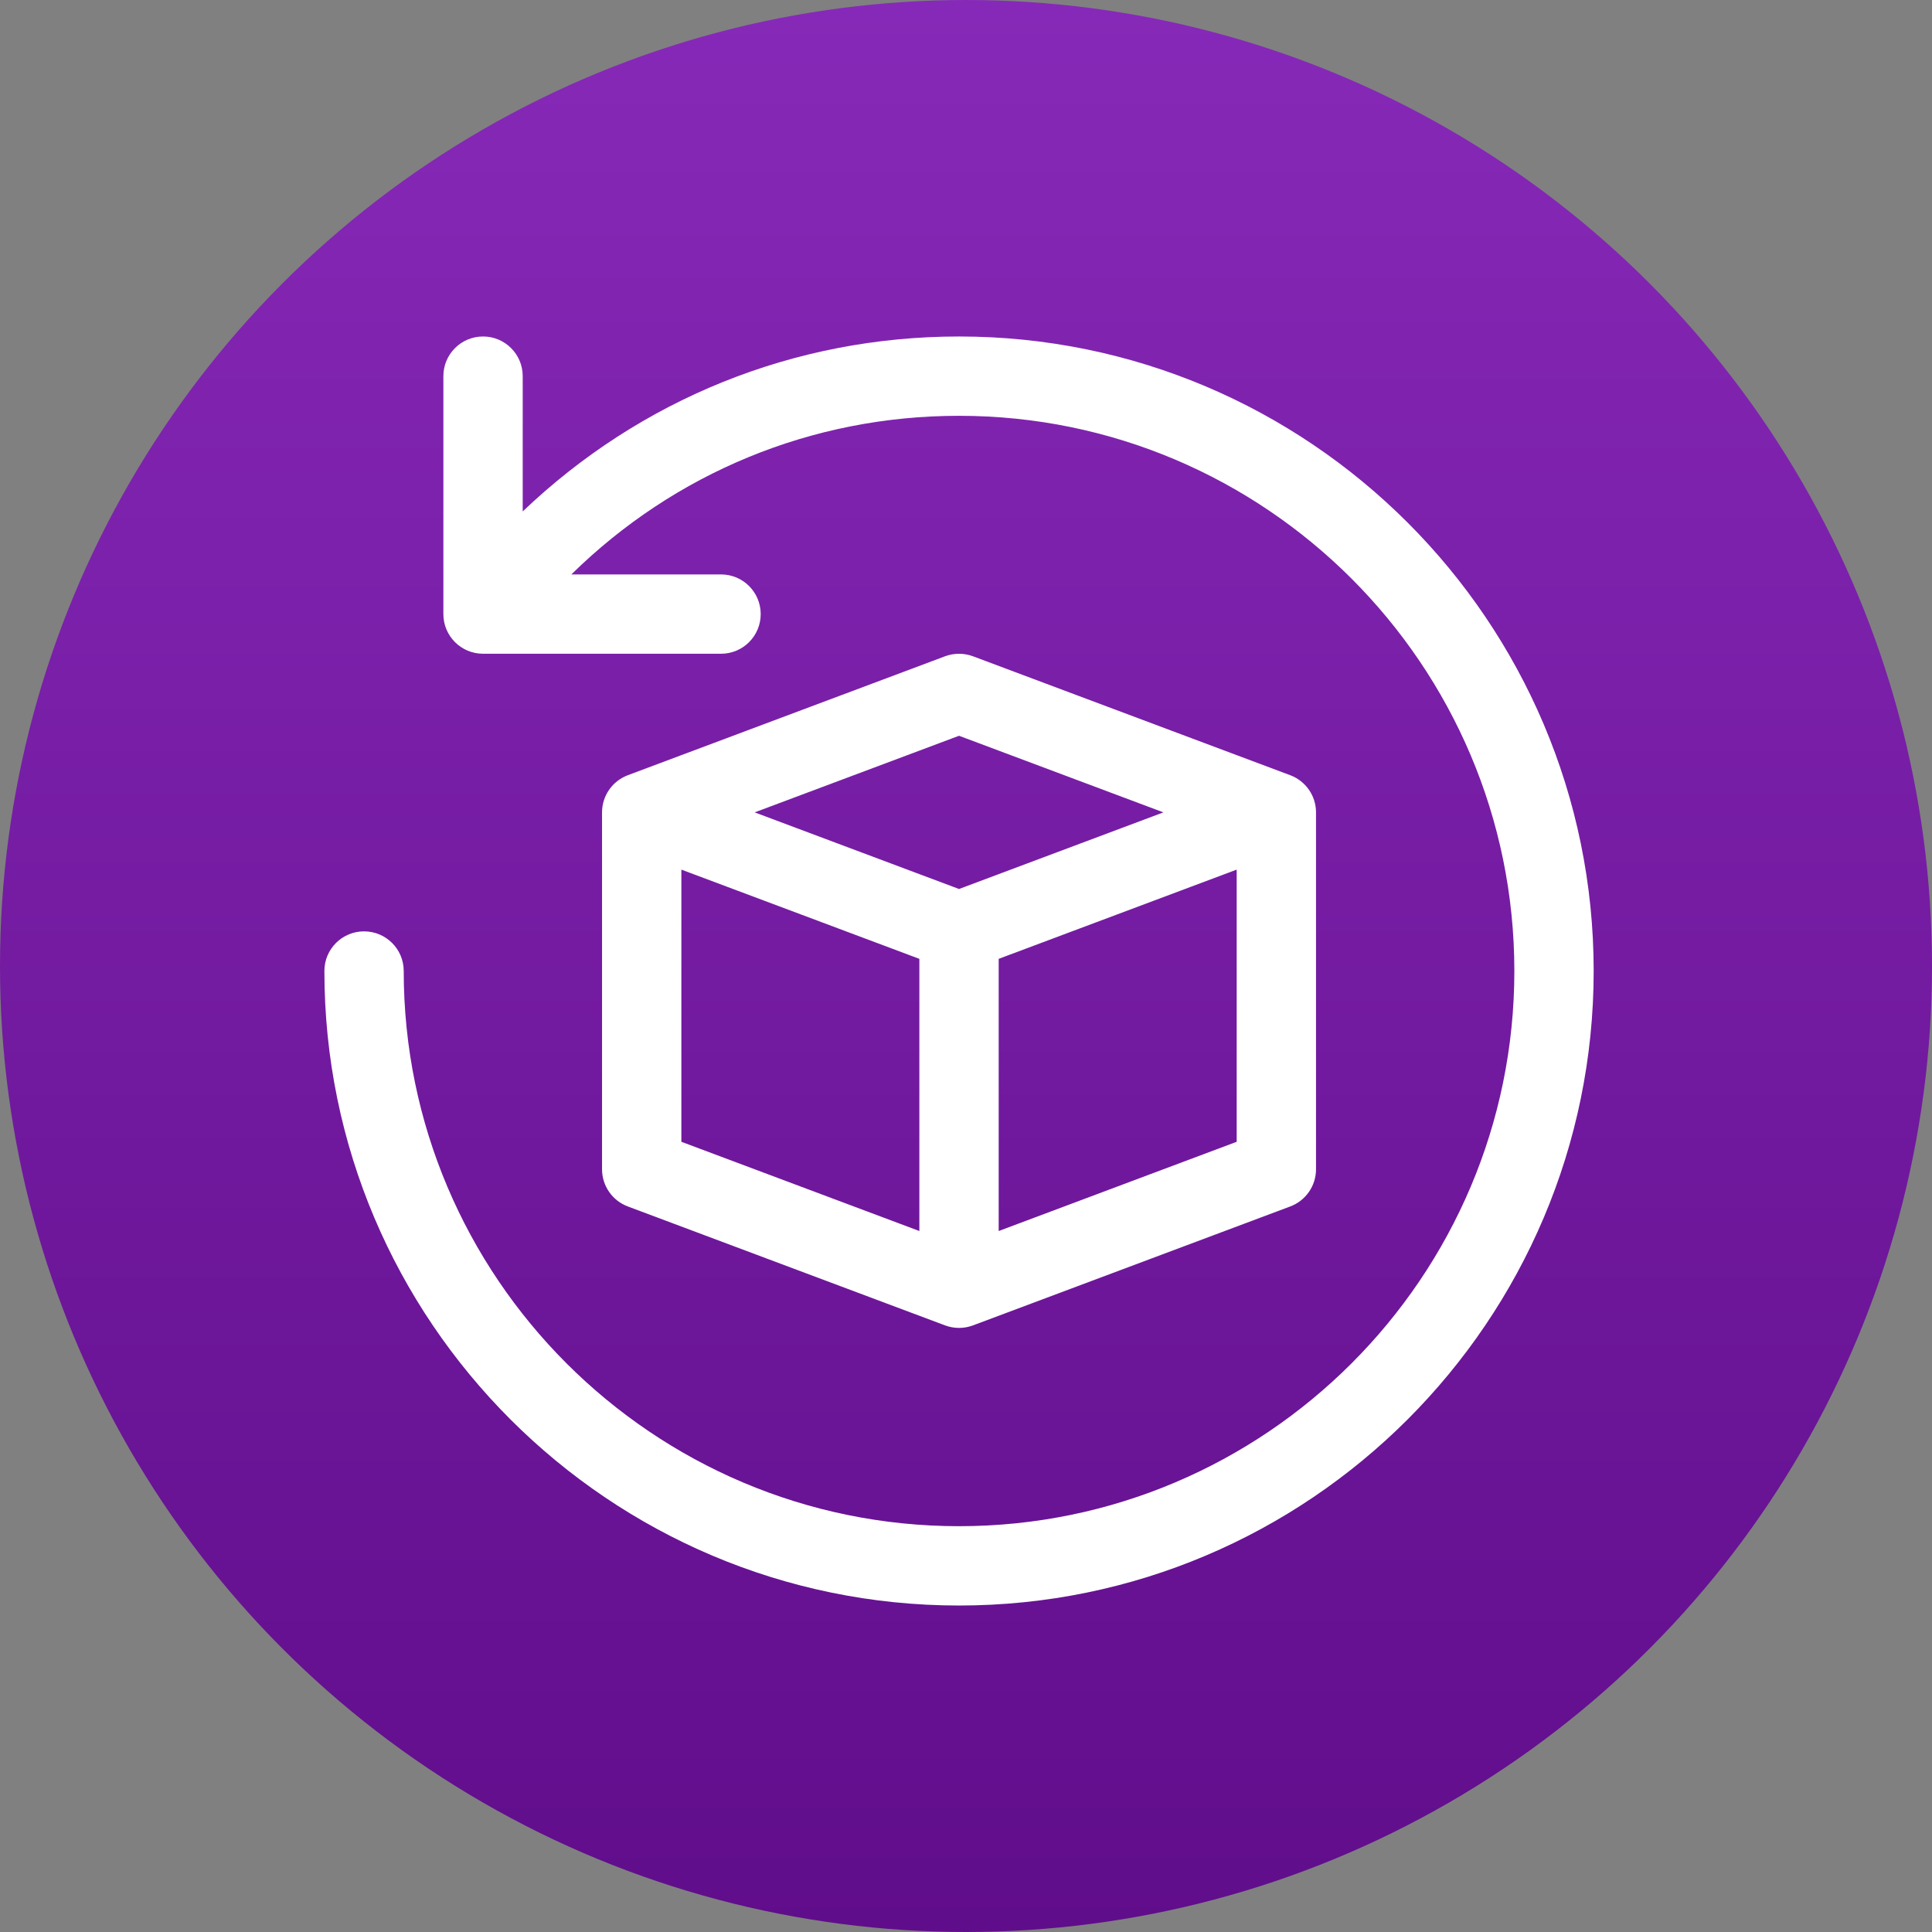 <svg xmlns="http://www.w3.org/2000/svg" width="114" height="114" viewBox="0 0 114 114" fill="none"><rect x="0" y="0" width="114" height="114" fill="#808080" stroke="none"/><ellipse cx="57" cy="57" rx="57" ry="57" fill="url(#paint0_linear_358_65)"></ellipse><path d="M94.037 57.295C94.037 77.94 77.237 94.736 56.589 94.736C35.94 94.736 19.141 77.94 19.141 57.295C19.141 56.002 20.188 54.956 21.481 54.956C22.775 54.956 23.822 56.002 23.822 57.295C23.822 75.359 38.521 90.055 56.589 90.055C74.657 90.055 89.356 75.359 89.356 57.295C89.356 39.231 74.657 24.535 56.589 24.535C47.88 24.535 39.795 27.92 33.713 33.895H42.546C43.839 33.895 44.886 34.942 44.886 36.236C44.886 37.529 43.839 38.575 42.546 38.575H28.503C27.209 38.575 26.162 37.529 26.162 36.236V22.195C26.162 20.902 27.209 19.855 28.503 19.855C29.796 19.855 30.843 20.902 30.843 22.195V30.178C37.748 23.588 46.822 19.855 56.589 19.855C77.237 19.855 94.037 36.651 94.037 57.295ZM77.653 47.935V68.996C77.653 69.971 77.048 70.844 76.136 71.187L57.412 78.207C57.147 78.305 56.867 78.356 56.589 78.356C56.31 78.356 56.031 78.305 55.766 78.207L37.042 71.187C36.13 70.844 35.524 69.971 35.524 68.996V47.935C35.524 46.96 36.13 46.087 37.042 45.744L55.766 38.724C56.296 38.527 56.881 38.527 57.411 38.724L76.135 45.744C77.048 46.087 77.653 46.96 77.653 47.935ZM44.53 47.935L56.589 52.456L68.648 47.935L56.589 43.415L44.53 47.935ZM40.205 67.373L54.248 72.638V56.578L40.205 51.313V67.373ZM72.972 67.373V51.313L58.929 56.578V72.638L72.972 67.373Z" fill="white"></path><defs><linearGradient id="paint0_linear_358_65" x1="57" y1="0" x2="57" y2="114" gradientUnits="userSpaceOnUse"><stop stop-color="#8729B8"></stop><stop offset="1" stop-color="#600D8B"></stop></linearGradient></defs></svg>